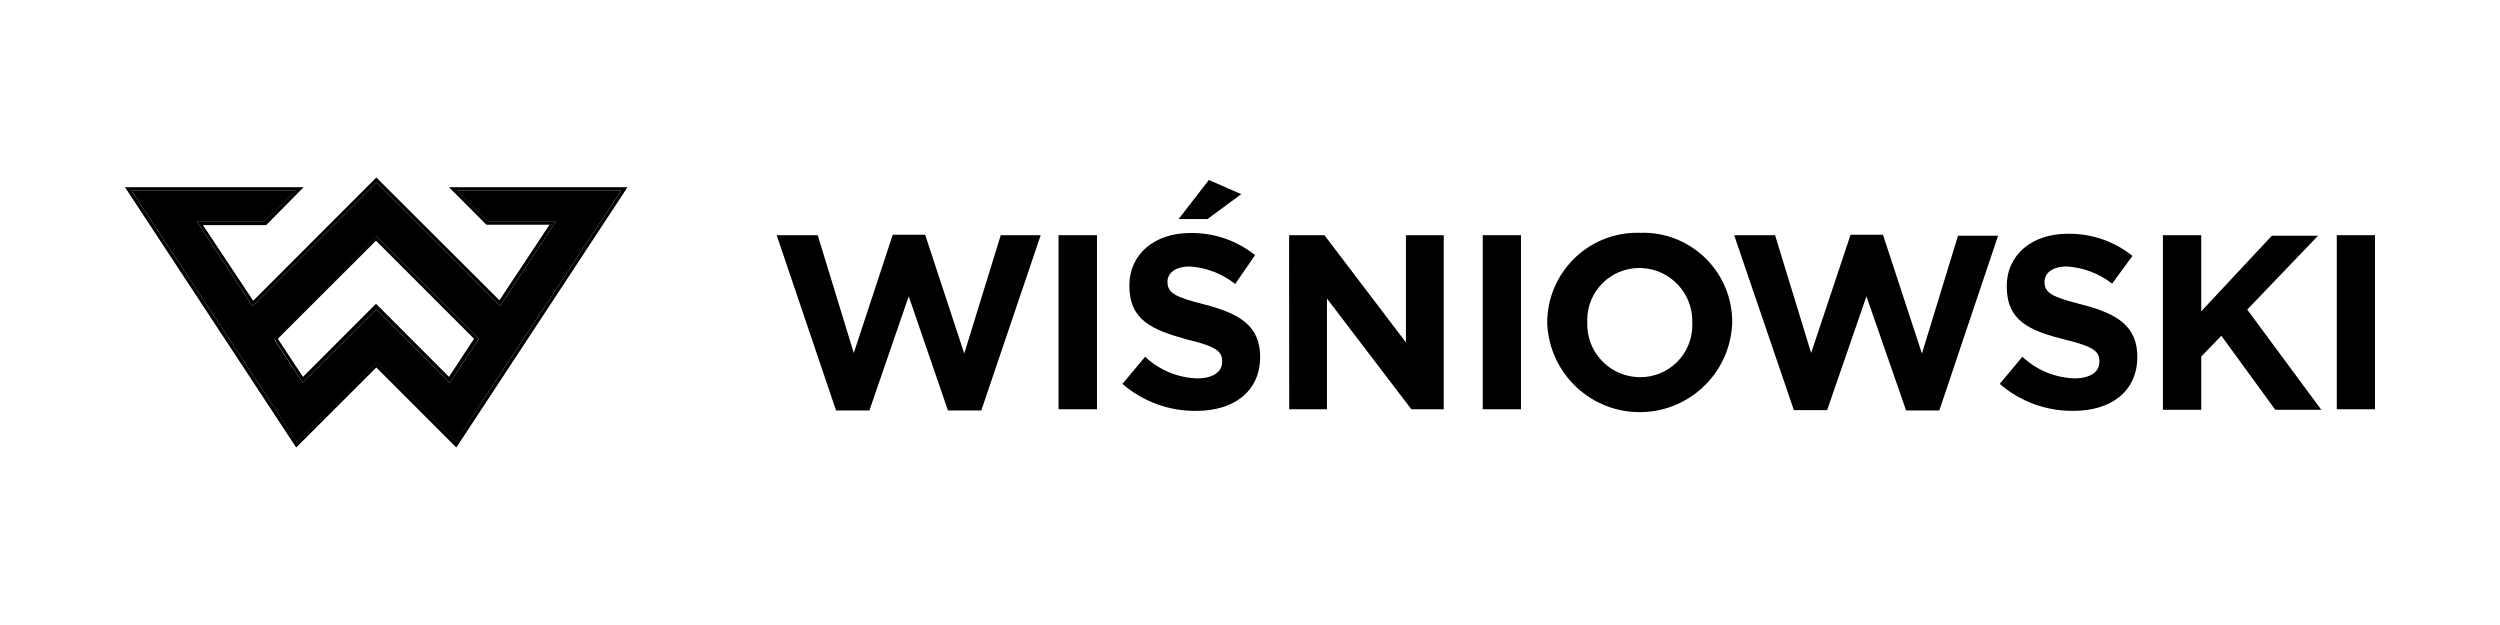 <?xml version="1.0" encoding="utf-8"?>
<!-- Generator: Adobe Illustrator 16.0.3, SVG Export Plug-In . SVG Version: 6.00 Build 0)  -->
<!DOCTYPE svg PUBLIC "-//W3C//DTD SVG 1.1//EN" "http://www.w3.org/Graphics/SVG/1.1/DTD/svg11.dtd">
<svg version="1.1" id="Warstwa_1" xmlns="http://www.w3.org/2000/svg" xmlns:xlink="http://www.w3.org/1999/xlink" x="0px" y="0px"
	 width="200px" height="50px" viewBox="200 0 200 50" enable-background="new 200 0 200 50" xml:space="preserve">
<g id="Layer_2">
	<g id="Warstwa_1_1_">
		<g>
			<g>
				<path d="M236.576,15.254l2.445,2.445h5.461l-4.485,6.791l-9.892-9.892l-9.901,9.892l-4.476-6.791h5.451l2.445-2.445h-13.106
					l13.219,20.062l6.368-6.342l6.358,6.342l13.227-20.062H236.576z M235.988,30.616l-5.883-5.884l-5.893,5.884l-2.316-3.516
					l8.209-8.208l8.199,8.208L235.988,30.616z"/>
				<polygon points="223.141,15.531 221.586,16.36 220.73,16.55 213.291,16.55 217.725,23.436 216.333,23.816 211.028,15.531 
					218.337,15.531 				"/>
				<polygon points="237.067,15.531 238.616,16.36 239.472,16.55 246.918,16.55 242.485,23.436 243.868,23.816 249.182,15.531 
					241.873,15.531 				"/>
				<path d="M220.73,16.55l0.864-0.19l2.038-1.106l-2.453,2.445h-5.494c-0.311,0-0.122,0.259-0.122,0.259l2.351,3.56h-1.426
					l-3.197-4.968H220.73z"/>
				<path d="M239.472,16.55l-0.865-0.19l-2.03-1.106l2.445,2.445h5.538c0.319,0,0.129,0.259,0.129,0.259l-2.394,3.56h1.401
					l3.195-4.968H239.472z"/>
				<polygon points="217.871,21.458 220.868,26.011 219.961,26.909 216.444,21.458 				"/>
				<polygon points="242.33,21.458 239.332,26.011 240.248,26.909 243.756,21.458 				"/>
				<polygon points="240.049,24.931 230.105,14.986 220.16,24.931 219.979,26.892 230.105,17.042 240.23,26.892 				"/>
				<polygon points="230.105,17.042 223.374,23.583 230.105,18.857 236.827,23.583 				"/>
				<path d="M236.412,23.177c-1.945-1.706-4.059-3.211-6.307-4.493c-2.24,1.283-4.344,2.788-6.281,4.493l-3.812,3.715l1.728,0.372
					l8.407-8.406l8.363,8.406l1.729-0.372L236.412,23.177z"/>
				<polygon points="230.105,25.086 224.169,31.022 224.8,31.955 230.105,26.995 235.41,31.955 236.032,31.022 				"/>
				<polygon points="242.52,23.384 236.402,32.888 230.105,26.995 223.807,32.888 217.689,23.384 216.299,23.755 223.737,35.324 
					230.105,28.974 236.464,35.324 243.902,23.755 				"/>
				<polygon points="220.868,26.011 219.961,26.909 223.807,32.888 226.441,30.417 225.63,29.563 224.169,31.022 				"/>
				<polygon points="239.332,26.011 240.248,26.909 236.402,32.888 233.758,30.417 234.571,29.563 236.032,31.022 				"/>
				<path d="M230.105,28.767c-1.485,0.682-2.901,1.5-4.234,2.445v1.996l4.234-4.225l4.232,4.225V31.22
					C233.004,30.276,231.588,29.455,230.105,28.767z"/>
				<path d="M238.305,32.465l-1.841,2.851c0.477-1.22,1.094-2.38,1.841-3.456V32.465z"/>
				<path d="M221.896,32.465l1.841,2.851c-0.472-1.221-1.091-2.382-1.841-3.456V32.465z"/>
				<path d="M221.896,27.065l2.316,3.55l5.893-5.884l5.883,5.884l2.316-3.516l-8.199-8.208L221.896,27.065z M235.92,30.149
					l-5.841-5.849l-5.84,5.849l-2.015-3.049l7.854-7.845l7.844,7.845L235.92,30.149z M235.92,14.978l2.988,2.998h5.054l-4.008,6.047
					l-9.849-9.823l-9.85,9.858l-4.019-6.048h5.056l2.998-3.032H210L223.694,35.8l6.411-6.402l6.401,6.402l13.694-20.822H235.92z
					 M236.464,35.316l-6.358-6.342l-6.368,6.342l-13.219-20.062h13.106l-2.445,2.445h-5.451l4.476,6.791l9.901-9.892l9.892,9.892
					l4.485-6.791h-5.461l-2.445-2.445h13.114L236.464,35.316z"/>
				<path d="M214.241,16.62h5.815c0.734,0.077,1.473-0.093,2.099-0.484l1.47-0.864l-1.651,0.864c-0.45,0.23-0.952,0.346-1.459,0.336
					h-6.454c-0.941,0-1.175,0-0.406,1.176l6.213,9.435l0.155-0.13l-6.109-9.504C213.664,17.025,213.62,16.654,214.241,16.62z"/>
				<path d="M245.959,16.62h-5.814c-0.734,0.077-1.474-0.094-2.101-0.484l-1.468-0.864l1.65,0.864
					c0.455,0.23,0.958,0.346,1.469,0.336h6.454c0.941,0,1.174,0,0.397,1.176l-6.203,9.374l-0.156-0.129c0,0,5.91-9.158,6.1-9.503
					C246.477,17.042,246.581,16.654,245.959,16.62z"/>
				<path d="M225.768,30.979c-1.771,1.667-1.728,1.866-2.877,0.25l-2.868-4.32l-0.155,0.13l3.524,5.512
					c0.415,0.631,0.475,0.657,1.02,0.122l1.538-1.529l1.797-1.78l-0.198-0.182L225.768,30.979z M240.188,26.892l-2.878,4.32
					c-1.131,1.616-1.104,1.417-2.868-0.251l-1.788-1.814l-0.188,0.182l1.786,1.779l1.539,1.529c0.553,0.536,0.604,0.51,1.02-0.121
					l3.534-5.512L240.188,26.892z"/>
				<path d="M230.779,27.247c0,0-0.389-0.423-0.674-0.423s-0.675,0.423-0.675,0.423l-1.883,1.918l0.198,0.181l1.055-1.053
					c0.863-0.864,0.976-0.958,1.305-0.958c0.327,0,0.423,0.112,1.303,0.958l1.057,1.053l0.197-0.181L230.779,27.247z"/>
				<path d="M230.779,17.25c0,0-0.398-0.458-0.674-0.458c-0.277,0-0.675,0.423-0.675,0.423l-8.64,8.874l8.034-7.776
					c0.865-0.864,0.995-0.967,1.306-0.967c0.312,0,0.415,0.112,1.304,0.967l8.027,7.818L230.779,17.25z"/>
			</g>
			<g>
				<path d="M262.133,18.814h3.283l2.886,9.426l3.118-9.46h2.592l3.128,9.503l2.92-9.469h3.197l-4.753,14.022h-2.669l-3.137-9.132
					l-3.146,9.132h-2.669L262.133,18.814z"/>
				<path d="M284.683,18.814h3.075v13.927h-3.075V18.814z"/>
				<path d="M289.796,30.71l1.814-2.168c1.129,1.063,2.607,1.677,4.157,1.728c1.252,0,2.003-0.501,2.003-1.313v-0.069
					c0-0.777-0.475-1.175-2.799-1.728c-2.807-0.77-4.623-1.539-4.623-4.32l0,0c0-2.522,2.03-4.199,4.874-4.199
					c1.881-0.032,3.715,0.594,5.184,1.771l-1.59,2.307c-1.039-0.824-2.305-1.313-3.628-1.399c-1.176,0-1.789,0.536-1.789,1.218l0,0
					c0,0.916,0.597,1.218,2.998,1.832c2.825,0.734,4.414,1.728,4.414,4.182l0,0c0,2.764-2.107,4.319-5.104,4.319
					C293.537,32.899,291.436,32.131,289.796,30.71z M296.707,14.399l2.593,1.132l-2.703,1.996h-2.308L296.707,14.399z"/>
				<path d="M303.128,18.814h2.825l6.522,8.58v-8.58h3.024v13.927h-2.592l-6.749-8.855v8.855h-3.022L303.128,18.814z"/>
				<path d="M318.619,18.814h3.058v13.927h-3.058V18.814z"/>
				<path d="M323.777,25.821L323.777,25.821c0.002-3.979,3.231-7.203,7.211-7.2c0.069,0,0.14,0.001,0.211,0.003
					c3.934-0.138,7.235,2.938,7.373,6.873c0.002,0.094,0.005,0.188,0.005,0.281v0.043c-0.141,4.087-3.566,7.287-7.654,7.146
					C327.033,32.835,323.909,29.711,323.777,25.821L323.777,25.821z M335.38,25.821L335.38,25.821
					c0.081-2.337-1.748-4.297-4.084-4.378c-0.044-0.002-0.089-0.002-0.133-0.003c-2.3-0.011-4.173,1.845-4.185,4.145
					c0,0.059,0.002,0.117,0.003,0.176v0.043c-0.075,2.337,1.757,4.292,4.094,4.369c0.041,0.001,0.082,0.002,0.124,0.002
					c2.294,0.017,4.169-1.83,4.186-4.125C335.385,25.974,335.384,25.897,335.38,25.821z"/>
				<path d="M338.732,18.814h3.273l2.887,9.426l3.153-9.46h2.593l3.117,9.503l2.887-9.426h3.205l-4.701,13.979h-2.659l-3.171-9.132
					l-3.146,9.106h-2.661L338.732,18.814z"/>
				<path d="M359.978,30.71l1.814-2.168c1.129,1.062,2.606,1.676,4.155,1.728c1.253,0,2.004-0.501,2.004-1.313v-0.069
					c0-0.777-0.475-1.175-2.798-1.728c-2.809-0.718-4.614-1.487-4.614-4.26l0,0c0-2.522,2.022-4.199,4.873-4.199
					c1.881-0.032,3.715,0.594,5.184,1.771l-1.625,2.221c-1.04-0.813-2.303-1.292-3.62-1.374c-1.174,0-1.789,0.536-1.789,1.218l0,0
					c0,0.916,0.597,1.218,3.008,1.832c2.824,0.734,4.416,1.728,4.416,4.182l0,0c0,2.764-2.108,4.319-5.116,4.319
					C363.708,32.893,361.611,32.125,359.978,30.71z"/>
				<path d="M373.033,18.814h3.066v6.091l5.65-6.048h3.696l-5.667,5.909l5.928,8.018h-3.682l-4.318-5.927l-1.607,1.667v4.26h-3.066
					V18.814z"/>
				<path d="M386.942,18.814H390v13.927h-3.058V18.814z"/>
			</g>
		</g>
	</g>
</g>
</svg>
